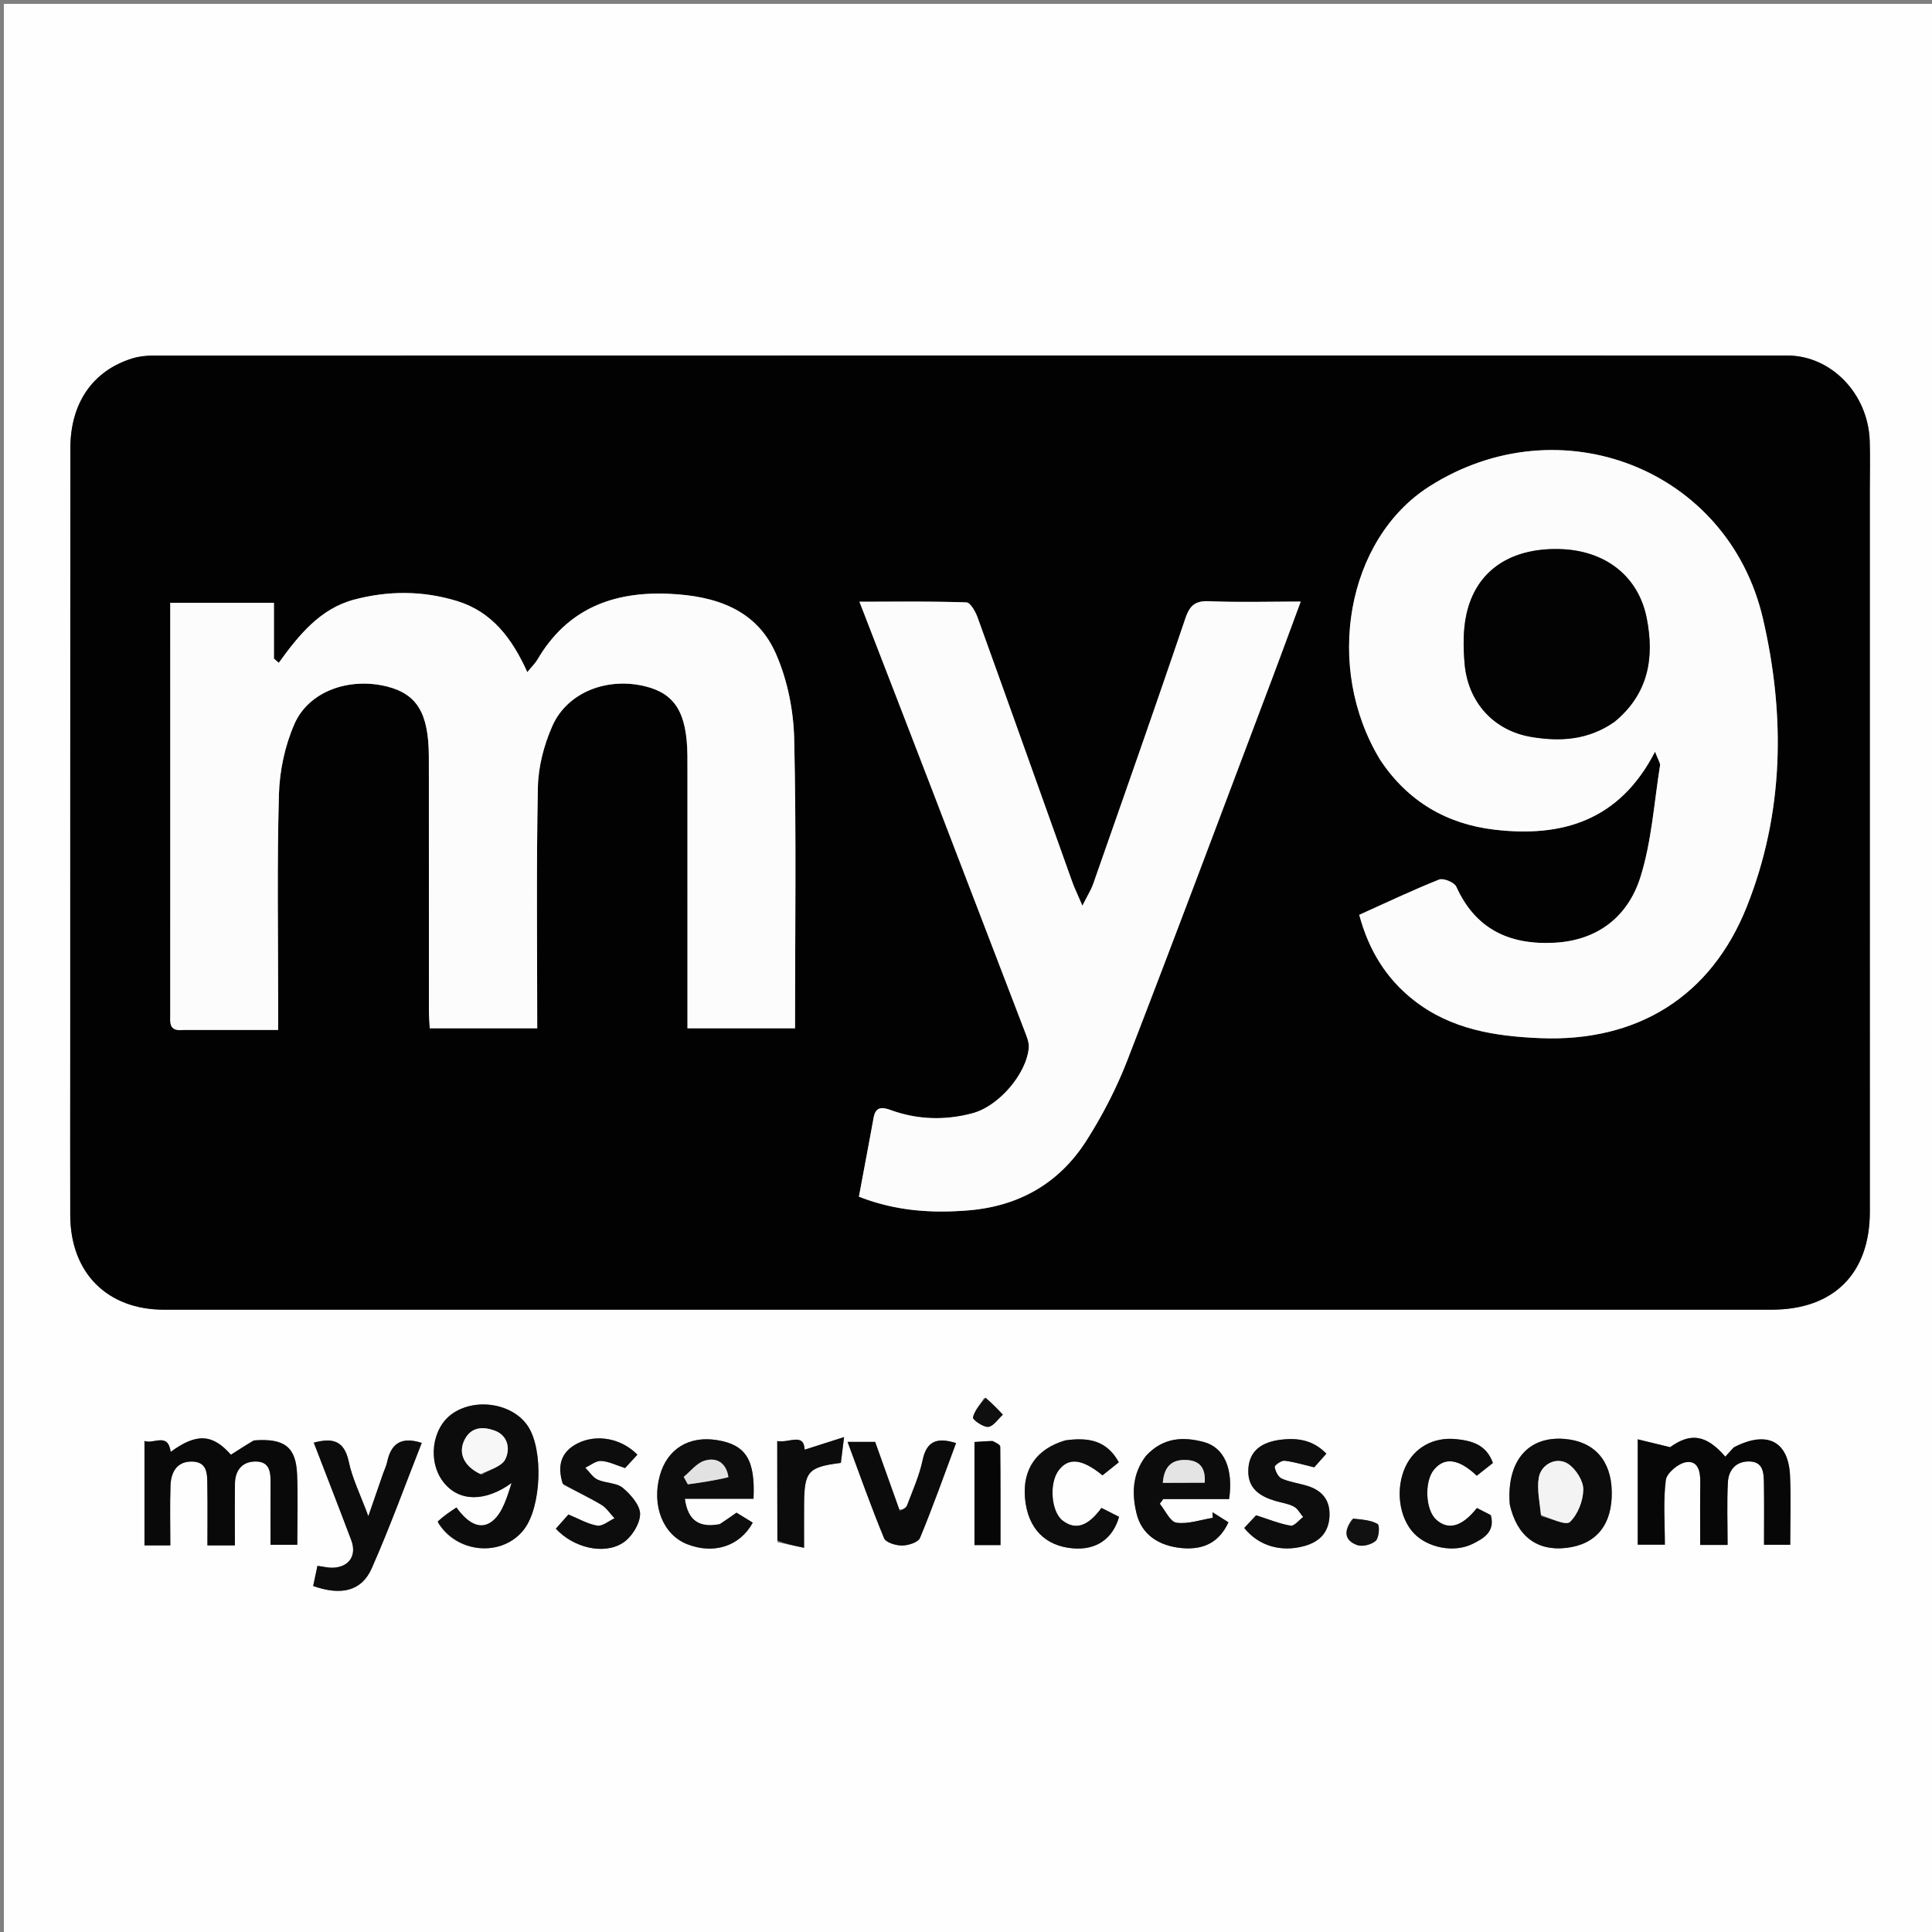 <?xml version="1.0" encoding="UTF-8"?>
<svg data-bbox="1 1 500 500" viewBox="0 0 500 500" xmlns="http://www.w3.org/2000/svg" data-type="tint">
    <rect x="0" y="0" width="500" height="500" fill="#808080" stroke="none"/>
    <g>
        <path d="M305 501H1V1h500v500H305M18.176 276.5c0 12.666-.029 25.333.005 38 .04 14.89 9.542 24.45 24.28 24.45 138.665.004 277.33.003 415.996 0 16.095-.001 25.458-9.337 25.458-25.357 0-62.333-.003-124.665-.005-186.998 0-4.167.114-8.338-.026-12.5-.411-12.18-9.957-22.085-21.337-22.087-140.999-.016-281.998-.012-422.997.021-1.792 0-3.661.212-5.364.744C23.986 95.96 18.217 104.32 18.21 116c-.035 53.166-.027 106.333-.034 160.499m430.293 98.305-1.965 2.18c-5.016-5.845-9.13-6.171-14.28-2.454l-8.378-2.04v27.273h7.017c0-5.82-.443-11.342.247-16.719.232-1.809 3.166-4.27 5.18-4.62 3.134-.545 3.779 2.328 3.74 5.107-.074 5.436-.021 10.874-.021 16.291h7.09c0-5.593-.197-10.896.075-16.175.159-3.082 1.946-5.403 5.371-5.427 3.802-.027 3.916 2.935 3.958 5.631.084 5.294.025 10.59.025 15.939h6.784c0-6.134.191-11.95-.044-17.748-.367-9.045-5.899-11.972-14.799-7.238m-383.026-1.966-5.686 3.644c-4.743-5.404-8.909-5.64-15.588-.729-.69-5.158-4.371-1.927-6.778-2.83v27.021h6.689c0-5.294-.132-10.412.045-15.519.123-3.52 1.75-6.309 5.697-6.171 4.03.14 3.791 3.506 3.837 6.306.082 5.093.023 10.19.023 15.393h7.106c0-5.471-.055-10.759.02-16.044.05-3.588 2.076-5.778 5.572-5.669 3.637.114 3.669 3.11 3.647 5.896-.043 5.267-.013 10.535-.013 15.645h6.924c0-6.298.198-12.274-.051-18.232-.295-7.07-3.266-9.376-11.444-8.711m47.924 21.282c4.835 8.027 16.7 8.918 22.262 1.67 4.48-5.836 5.042-20.53 1.02-26.661-3.862-5.886-13.454-7.507-19.543-3.302-5.366 3.707-6.505 12.469-2.312 17.782 4.06 5.144 10.87 5.074 17.611.189-1.172 3.588-2.283 7.716-4.974 9.865-3.35 2.675-6.754.03-9.296-3.527-1.802 1.185-3.398 2.235-4.768 3.984M99.07 381.54l-3.742 10.847c-2.02-5.47-4.127-9.67-5.073-14.117-1.18-5.546-4.246-6.186-9.048-4.914 3.288 8.538 6.548 16.875 9.702 25.254 1.476 3.923-.538 6.932-4.697 7.111-1.262.055-2.541-.288-4.055-.48l-1.112 5.215c7.242 2.553 12.531 1.35 15.148-4.56 4.717-10.651 8.678-21.638 12.95-32.473-5.542-1.795-8.013.405-8.973 5.033-.166.804-.543 1.563-1.1 3.085m291.702 8.111c1.818 7.946 7.026 11.838 14.634 10.936 7.756-.919 11.879-6.053 11.716-14.59-.153-8.07-4.586-12.994-12.25-13.608-9.41-.753-15.01 5.734-14.1 17.262m-94.39-12.665c-3.373 4.5-3.482 9.573-2.243 14.707 1.286 5.324 5.6 8.418 11.825 8.96 5.705.495 9.642-1.657 11.956-6.687l-4.14-2.61.087 1.451c-3.146.51-6.386 1.685-9.402 1.263-1.635-.229-2.89-3.178-4.315-4.9l.894-1.21h17.054c1.122-7.814-1.254-13.339-6.518-14.757-5.336-1.439-10.543-1.241-15.197 3.783m-110.404 17.628c-4.944.82-7.961-.99-8.74-6.74h17.769c.47-10.134-2.002-13.965-9.419-15.172-7.303-1.188-12.92 2.285-14.823 9.162-2.146 7.761.805 15.254 6.984 17.734 6.878 2.76 13.708.609 17.065-5.541l-4.21-2.58c-1.526 1.07-2.727 1.913-4.626 3.137m-40.138-10.313c3.275 1.69 6.631 3.245 9.788 5.133 1.35.808 2.286 2.31 3.41 3.496-1.495.688-3.113 2.123-4.46 1.902-2.474-.404-4.787-1.784-7.476-2.884l-3.25 3.678c4.484 4.856 12.3 6.86 17.303 3.688 2.264-1.437 4.416-4.826 4.498-7.398.074-2.285-2.4-5.119-4.469-6.855-1.621-1.362-4.449-1.181-6.53-2.141-1.268-.584-2.138-2.032-3.186-3.092 1.373-.624 2.781-1.82 4.11-1.738 2.017.124 3.979 1.137 6.186 1.844l3.191-3.468c-4.154-4.24-10.58-5.438-15.547-2.888-4.213 2.163-5.275 5.678-3.568 10.723m184.553-11.537c-4.493.752-7.295 3.198-7.341 7.93-.046 4.65 3.146 6.613 7.086 7.762 1.584.462 3.29.691 4.716 1.448.996.528 1.613 1.771 2.4 2.695-1.086.8-2.312 2.408-3.23 2.249-2.934-.51-5.753-1.677-8.945-2.695l-3.07 3.286c3.724 4.653 9.595 6.368 15.66 4.637 3.933-1.122 6.25-3.582 6.406-7.8.15-4.077-1.945-6.55-5.691-7.72-2.209-.688-4.574-.971-6.666-1.896-.921-.407-1.656-1.908-1.824-3.012-.067-.434 1.71-1.71 2.533-1.615 2.512.292 4.967 1.065 7.686 1.707l3.152-3.533c-3.561-3.642-7.644-4.233-12.872-3.443m55.135 19.204-3.307-1.698c-3.86 4.875-7.406 5.825-10.524 3.024-2.823-2.535-3.139-9.92-.556-12.989 2.76-3.277 6.376-2.785 11.047 1.606l4.175-3.293c-1.7-4.776-5.51-5.779-9.591-6.184-5.798-.575-10.741 2.199-13.039 7.141-2.658 5.718-1.701 13.181 2.213 17.265 3.57 3.725 10.364 5.117 15.203 2.691 2.812-1.409 5.855-3.107 4.379-7.563M275.44 372.806c-7.258 2.198-10.824 7.424-10.171 14.908.677 7.767 5.164 12.435 12.5 13.006 5.927.46 10.191-2.419 11.848-8.168l-4.563-2.304c-3.541 4.846-6.753 5.813-10.067 3.26-2.928-2.257-3.527-9.548-1.06-12.91 2.544-3.468 6.094-3.118 11.398 1.214l4.222-3.371c-3.112-5.691-7.884-6.5-14.107-5.635m-42.714 17.809-6.24-17.454h-7.136c3.191 8.584 6.104 16.846 9.449 24.929.467 1.13 3.064 1.902 4.668 1.891 1.599-.011 4.152-.818 4.627-1.964 3.349-8.077 6.27-16.333 9.334-24.554-4.682-1.438-7.562-.761-8.64 4.363-.843 4.014-2.564 7.853-4.027 11.72-.273.72-1.177 1.203-2.035 1.069m-31.517 8.524 6.884 1.424c0-4.247-.02-7.708.004-11.168.062-8.625.988-9.7 9.515-10.807l.83-6.668-10.198 3.253c-.207-4.486-4.071-1.65-7.094-2.228 0 8.662 0 16.955.06 26.194m55.204-26.229-4.22.277v26.679h6.732c0-8.66.027-17.067-.066-25.471-.006-.493-.977-.975-2.446-1.485m93.483 20.282c-2.052 2.741-2.221 5.382 1.34 6.675 1.357.492 3.74-.119 4.817-1.124.856-.8 1.042-3.997.473-4.33-1.727-1.011-3.965-1.148-6.63-1.22m-95.181-31.46c-1.052 1.687-2.482 3.284-2.92 5.117-.127.536 2.651 2.548 3.96 2.424 1.35-.126 2.531-2.032 3.786-3.16-1.378-1.465-2.756-2.93-4.826-4.38z" fill="#FEFEFE"/>
        <path d="M18.176 276c.007-53.666 0-106.833.034-159.999.007-11.68 5.776-20.04 15.976-23.228 1.703-.532 3.572-.743 5.364-.744 141-.033 281.998-.037 422.997-.02 11.38 0 20.926 9.906 21.337 22.087.14 4.161.026 8.332.026 12.499l.005 186.998c0 16.02-9.363 25.356-25.458 25.356-138.666.004-277.331.005-415.997 0-14.737 0-24.239-9.558-24.279-24.45-.034-12.666-.006-25.333-.005-38.5m29.669-9.447H71.99v-5.468c.003-18.495-.318-36.999.194-55.48.17-6.147 1.556-12.64 4.023-18.256 3.73-8.486 14.194-12.127 23.956-9.681 7.722 1.934 10.732 6.887 10.82 17.812.015 2 .01 3.999.01 5.998.001 19.995-.005 39.99.01 59.984.002 1.593.145 3.185.217 4.656h27.811c0-21.1-.249-41.759.172-62.405.108-5.317 1.577-10.921 3.736-15.814 3.86-8.752 14.219-12.74 24.124-10.265 7.682 1.92 10.71 6.898 10.841 17.842.019 1.5.012 2.999.012 4.498l.002 60.984v5.166h27.834c0-25.27.357-50.1-.218-74.907-.172-7.455-1.773-15.368-4.784-22.155-5.069-11.424-15.691-14.846-27.544-15.384-14.627-.664-26.461 3.934-34.136 17.056-.534.914-1.338 1.669-2.605 3.217-3.986-8.827-9.194-15.669-18.247-18.424-8.828-2.687-17.747-2.69-26.587-.341-8.744 2.324-14.296 9.156-19.486 16.351l-1.252-1.1v-14.438h-26.83v4.746l.003 63.483c0 12.83.006 25.66-.007 38.49-.002 2.023-.357 4.24 3.785 3.835m309.571-69.53c7.04 10.471 17.057 16.255 29.382 17.696 17.449 2.039 32.33-2.281 41.522-20.186.823 2.178 1.402 2.923 1.3 3.558-1.538 9.633-2.165 19.563-5.041 28.789-3.184 10.216-10.967 16.5-22.266 17.1-11.548.613-20.43-3.412-25.432-14.516-.501-1.112-3.33-2.275-4.446-1.83-6.904 2.751-13.626 5.956-20.663 9.125 2.426 9.045 6.888 16.413 14.06 22.058 9.652 7.598 21.077 9.384 32.87 9.857 25.032 1.005 44.082-10.75 53.347-33.987 9.68-24.277 10.015-49.559 4.194-74.609-9.014-38.791-52.63-55.695-86.371-34.162-21.347 13.623-27.372 46.714-12.456 71.106m-115.397 9.504c7.739 20.136 15.486 40.267 23.194 60.414.521 1.361 1.158 2.875 1.032 4.253-.617 6.761-7.756 15.1-14.574 16.917-7.072 1.885-14.158 1.695-21.1-.806-2.14-.77-3.93-1.031-4.47 1.92-1.245 6.802-2.532 13.598-3.816 20.47 9.457 3.713 18.791 4.333 28.361 3.545 13.178-1.086 23.556-7.088 30.566-18.121 4.158-6.545 7.782-13.583 10.579-20.811 12.51-32.333 24.644-64.812 36.896-97.244 2.617-6.927 5.159-13.882 7.938-21.373-8.367 0-16.013.223-23.635-.096-3.648-.153-5.067 1.049-6.233 4.49-7.774 22.938-15.823 45.783-23.827 68.643-.538 1.537-1.44 2.947-2.804 5.678-1.292-3.024-2.061-4.595-2.647-6.231-8.16-22.804-16.269-45.625-24.492-68.405-.542-1.501-1.866-3.836-2.891-3.871-9.01-.306-18.033-.177-27.672-.177 6.695 17.296 13.036 33.678 19.595 50.805z" fill="#020202"/>
        <path d="M448.735 374.544c8.634-4.473 14.166-1.546 14.533 7.499.235 5.798.044 11.614.044 17.748h-6.784c0-5.35.06-10.645-.025-15.939-.042-2.696-.156-5.658-3.958-5.631-3.425.024-5.212 2.345-5.371 5.427-.272 5.28-.075 10.582-.075 16.175h-7.09c0-5.417-.053-10.855.022-16.29.038-2.78-.607-5.653-3.741-5.108-2.014.35-4.948 2.811-5.18 4.62-.69 5.377-.247 10.899-.247 16.72h-7.017v-27.273l8.378 2.039c5.15-3.717 9.264-3.391 14.28 2.455.661-.734 1.313-1.458 2.23-2.442z" fill="#070707"/>
        <path d="M65.816 372.757c7.805-.583 10.776 1.724 11.07 8.793.25 5.958.052 11.934.052 18.232h-6.924c0-5.11-.03-10.378.013-15.645.022-2.786-.01-5.782-3.647-5.896-3.496-.11-5.523 2.081-5.573 5.669-.074 5.285-.019 10.573-.019 16.044h-7.106c0-5.204.06-10.3-.023-15.393-.046-2.8.194-6.165-3.837-6.306-3.947-.138-5.574 2.65-5.697 6.171-.177 5.107-.045 10.225-.045 15.519h-6.69v-27.022c2.408.904 6.09-2.327 6.779 2.831 6.68-4.911 10.845-4.675 15.588.73 1.917-1.23 3.802-2.437 6.059-3.727z" fill="#090909"/>
        <path d="M113.254 393.771c1.483-1.4 3.08-2.45 4.88-3.634 2.543 3.556 5.946 6.202 9.297 3.527 2.691-2.149 3.802-6.277 4.974-9.865-6.742 4.885-13.55 4.955-17.61-.19-4.194-5.312-3.055-14.074 2.311-17.78 6.089-4.206 15.681-2.585 19.542 3.3 4.023 6.132 3.46 20.826-1.019 26.663-5.562 7.247-17.427 6.356-22.375-2.02m11.404-12.155c2.105-1.269 5.14-2.062 6.091-3.92 1.375-2.69.73-6.21-2.761-7.472-2.897-1.048-6.049-1.03-7.764 2.397-1.707 3.408-.205 6.813 4.434 8.995z" fill="#0C0C0C"/>
        <path d="M99.208 381.171c.419-1.15.796-1.91.962-2.714.96-4.628 3.431-6.828 8.974-5.033-4.273 10.835-8.234 21.822-12.951 32.473-2.617 5.91-7.906 7.113-15.148 4.56l1.112-5.215c1.514.192 2.793.535 4.055.48 4.159-.18 6.173-3.188 4.697-7.111-3.154-8.379-6.414-16.716-9.702-25.254 4.802-1.272 7.868-.632 9.048 4.914.946 4.447 3.052 8.646 5.073 14.117 1.522-4.41 2.632-7.628 3.88-11.217z" fill="#0C0C0C"/>
        <path d="M390.714 389.255c-.853-11.13 4.748-17.617 14.157-16.864 7.665.614 12.098 5.538 12.251 13.609.163 8.536-3.96 13.67-11.716 14.59-7.608.9-12.816-2.991-14.692-11.335m8.237 3.177c2.537.575 6.309 2.444 7.349 1.451 2.045-1.952 3.417-5.483 3.454-8.382.03-2.244-1.888-5.268-3.853-6.608-2.977-2.029-7.095-.019-7.676 3.6-.479 2.982.225 6.154.726 9.939z" fill="#0C0C0C"/>
        <path d="M296.636 376.712c4.4-4.748 9.608-4.946 14.944-3.507 5.264 1.418 7.64 6.943 6.518 14.756h-17.054l-.894 1.21c1.426 1.723 2.68 4.672 4.315 4.901 3.016.422 6.256-.753 9.402-1.263l-.087-1.45 4.14 2.609c-2.314 5.03-6.25 7.182-11.956 6.686-6.225-.54-10.539-3.635-11.825-8.959-1.24-5.134-1.13-10.207 2.497-14.983m10.739 7.008h4.405c.254-3.777-1.254-5.715-4.729-5.877-3.75-.175-5.77 1.624-6.116 5.918 2.028 0 3.792 0 6.44-.041z" fill="#0C0C0C"/>
        <path d="M186.328 394.425c1.55-1.033 2.75-1.875 4.277-2.946l4.21 2.58c-3.357 6.15-10.187 8.302-17.065 5.541-6.179-2.48-9.13-9.973-6.984-17.734 1.902-6.877 7.52-10.35 14.823-9.162 7.417 1.207 9.888 5.038 9.419 15.172h-17.77c.78 5.75 3.797 7.56 9.09 6.549m2.147-12.52c-.65-3.55-3.209-4.8-6.18-3.863-2.02.638-3.583 2.73-5.35 4.173l1.067 1.928c3.526-.487 7.052-.974 10.463-2.238z" fill="#0D0D0D"/>
        <path d="M145.619 383.977c-1.485-4.719-.423-8.234 3.79-10.397 4.968-2.55 11.393-1.353 15.547 2.888l-3.191 3.468c-2.207-.707-4.169-1.72-6.185-1.844-1.33-.083-2.738 1.114-4.111 1.738 1.048 1.06 1.918 2.508 3.185 3.092 2.082.96 4.91.779 6.531 2.14 2.068 1.737 4.543 4.571 4.47 6.856-.083 2.572-2.235 5.961-4.5 7.398-5.002 3.172-12.818 1.168-17.302-3.688l3.25-3.678c2.689 1.1 5.002 2.48 7.476 2.884 1.347.22 2.965-1.214 4.46-1.902-1.124-1.186-2.06-2.688-3.41-3.496-3.157-1.888-6.513-3.443-10.01-5.459z" fill="#0D0D0D"/>
        <path d="M330.785 372.681c4.837-.705 8.92-.114 12.48 3.528l-3.15 3.533c-2.72-.642-5.175-1.415-7.687-1.707-.823-.095-2.6 1.181-2.533 1.615.168 1.104.903 2.605 1.824 3.012 2.092.925 4.457 1.208 6.666 1.897 3.746 1.168 5.841 3.642 5.69 7.718-.155 4.22-2.472 6.68-6.405 7.801-6.065 1.731-11.936.016-15.66-4.637l3.07-3.286c3.192 1.018 6.011 2.185 8.945 2.695.918.16 2.144-1.45 3.23-2.249-.787-.924-1.404-2.167-2.4-2.695-1.427-.757-3.132-.986-4.716-1.448-3.94-1.149-7.132-3.112-7.086-7.761.046-4.733 2.848-7.18 7.732-8.016z" fill="#0D0D0D"/>
        <path d="M385.844 392.127c1.16 4.299-1.882 5.997-4.694 7.406-4.839 2.426-11.633 1.034-15.203-2.69-3.914-4.085-4.87-11.548-2.213-17.266 2.298-4.942 7.24-7.716 13.039-7.14 4.081.404 7.89 1.407 9.59 6.183l-4.174 3.293c-4.671-4.391-8.288-4.883-11.047-1.606-2.583 3.069-2.267 10.454.556 12.99 3.118 2.8 6.663 1.85 10.524-3.025 1.06.544 2.183 1.12 3.622 1.855z" fill="#0C0C0C"/>
        <path d="M275.835 372.745c5.829-.803 10.601.005 13.713 5.696l-4.222 3.371c-5.304-4.332-8.854-4.682-11.399-1.214-2.466 3.362-1.867 10.653 1.06 12.91 3.315 2.553 6.527 1.586 10.068-3.26l4.563 2.304c-1.657 5.75-5.92 8.629-11.847 8.168-7.337-.571-11.824-5.24-12.501-13.006-.653-7.484 2.913-12.71 10.565-14.969z" fill="#0D0D0D"/>
        <path d="M232.85 390.978c.735-.23 1.639-.711 1.912-1.432 1.463-3.867 3.184-7.706 4.028-11.72 1.077-5.124 3.957-5.801 8.64-4.363-3.066 8.221-5.986 16.477-9.335 24.554-.475 1.146-3.028 1.953-4.627 1.964-1.604.011-4.2-.761-4.668-1.891-3.345-8.083-6.258-16.345-9.449-24.93h7.136c2.042 5.712 4.14 11.583 6.363 17.818z" fill="#0B0B0B"/>
        <path d="M201.18 398.666c-.03-8.766-.03-17.06-.03-25.721 3.024.578 6.888-2.258 7.095 2.228l10.198-3.253-.83 6.668c-8.527 1.107-9.453 2.182-9.515 10.807-.025 3.46-.004 6.92-.004 11.168-2.653-.55-4.769-.987-6.914-1.897z" fill="#0C0C0C"/>
        <path d="M256.889 372.921c.995.499 1.966.98 1.972 1.474.093 8.404.066 16.81.066 25.47h-6.731v-26.678c1.398-.092 2.808-.184 4.693-.266z" fill="#060606"/>
        <path d="M350.211 392.99c2.352.275 4.59.412 6.317 1.423.57.333.383 3.53-.473 4.33-1.078 1.005-3.46 1.616-4.817 1.124-3.561-1.293-3.392-3.934-1.027-6.877z" fill="#111111"/>
        <path d="M255.063 361.726c1.724 1.458 3.102 2.923 4.48 4.389-1.255 1.127-2.437 3.033-3.785 3.16-1.31.123-4.088-1.89-3.96-2.425.437-1.833 1.867-3.43 3.265-5.124z" fill="#0F0F0F"/>
        <path d="M47.382 266.552c-3.679.406-3.324-1.812-3.322-3.835.013-12.83.007-25.66.007-38.49l-.002-63.483v-4.746h26.829v14.438l1.252 1.1c5.19-7.195 10.742-14.027 19.486-16.351 8.84-2.349 17.76-2.346 26.587.34 9.053 2.756 14.261 9.598 18.247 18.425 1.267-1.548 2.071-2.303 2.605-3.217 7.675-13.122 19.51-17.72 34.136-17.056 11.853.538 22.475 3.96 27.544 15.384 3.011 6.787 4.612 14.7 4.784 22.155.575 24.807.218 49.636.218 74.907h-27.834v-5.166l-.002-60.984c0-1.5.007-2.999-.012-4.498-.132-10.944-3.159-15.922-10.841-17.842-9.905-2.475-20.263 1.513-24.124 10.265-2.159 4.893-3.628 10.497-3.736 15.814-.421 20.646-.172 41.305-.172 62.405h-27.81c-.073-1.471-.216-3.063-.217-4.656-.016-19.994-.01-39.989-.01-59.984 0-2 .004-3.999-.012-5.998-.087-10.925-3.097-15.878-10.819-17.812-9.762-2.446-20.227 1.195-23.956 9.68-2.467 5.616-3.853 12.11-4.023 18.257-.512 18.481-.19 36.985-.194 55.48v5.468H47.38z" fill="#FCFCFC"/>
        <path d="M357.228 196.709c-14.728-24.08-8.703-57.171 12.644-70.794 33.742-21.533 77.357-4.63 86.37 34.162 5.822 25.05 5.487 50.332-4.193 74.61-9.265 23.236-28.315 34.99-53.346 33.986-11.794-.473-23.219-2.26-32.872-9.857-7.171-5.645-11.633-13.013-14.06-22.058 7.038-3.169 13.76-6.374 20.664-9.125 1.116-.445 3.945.718 4.446 1.83 5.002 11.104 13.884 15.13 25.432 14.516 11.3-.6 19.082-6.884 22.266-17.1 2.876-9.226 3.503-19.156 5.041-28.789.102-.635-.477-1.38-1.3-3.558-9.191 17.905-24.073 22.225-41.522 20.186-12.325-1.44-22.343-7.225-29.57-18.01m60.81-10.038c8.57-7.09 10.155-16.365 8.144-26.643-2.137-10.916-10.738-17.647-22.615-17.93-12.859-.306-21.702 5.737-24.1 17.096-.844 3.993-.777 8.292-.445 12.397.814 10.063 7.462 17.5 17.327 19.139 7.328 1.217 14.626.871 21.688-4.059z" fill="#FCFCFC"/>
        <path d="M241.91 206.152a29401.3 29401.3 0 0 0-19.486-50.432c9.64 0 18.663-.129 27.672.177 1.025.035 2.35 2.37 2.891 3.87 8.223 22.781 16.332 45.602 24.492 68.406.586 1.636 1.355 3.207 2.647 6.231 1.363-2.731 2.266-4.141 2.804-5.678 8.004-22.86 16.053-45.705 23.827-68.643 1.166-3.441 2.585-4.643 6.233-4.49 7.622.319 15.268.096 23.635.096-2.78 7.49-5.32 14.446-7.938 21.373-12.252 32.432-24.386 64.91-36.896 97.244-2.797 7.228-6.421 14.266-10.58 20.81-7.01 11.034-17.387 17.036-30.565 18.122-9.57.788-18.904.168-28.361-3.545 1.284-6.872 2.571-13.668 3.816-20.47.54-2.951 2.33-2.69 4.47-1.92 6.942 2.501 14.028 2.69 21.1.806 6.818-1.816 13.957-10.156 14.574-16.917.126-1.378-.511-2.892-1.032-4.253-7.708-20.147-15.455-40.278-23.303-60.787z" fill="#FCFCFC"/>
        <path d="M124.298 381.481c-4.279-2.046-5.78-5.45-4.074-8.86 1.715-3.426 4.867-3.444 7.764-2.396 3.49 1.262 4.136 4.782 2.761 7.471-.95 1.86-3.986 2.652-6.45 3.785z" fill="#F7F7F7"/>
        <path d="M398.79 392.083c-.34-3.436-1.044-6.608-.565-9.59.58-3.619 4.7-5.629 7.676-3.6 1.965 1.34 3.882 4.364 3.853 6.608-.037 2.899-1.41 6.43-3.454 8.382-1.04.993-4.812-.876-7.51-1.8z" fill="#F3F3F3"/>
        <path d="M306.933 383.74c-2.206.02-3.97.02-5.998.02.345-4.293 2.367-6.092 6.116-5.917 3.475.162 4.983 2.1 4.729 5.877-1.514 0-2.96 0-4.847.02z" fill="#E4E4E4"/>
        <path d="M188.532 382.293c-3.468.876-6.994 1.363-10.52 1.85l-1.067-1.928c1.767-1.442 3.33-3.535 5.35-4.173 2.971-.937 5.53.314 6.237 4.251z" fill="#E2E2E2"/>
        <path d="M417.732 186.877c-6.757 4.723-14.055 5.07-21.383 3.852-9.865-1.64-16.513-9.076-17.327-19.14-.332-4.104-.399-8.403.444-12.396 2.399-11.359 11.242-17.402 24.101-17.096 11.877.283 20.478 7.014 22.615 17.93 2.01 10.278.427 19.553-8.45 26.85z" fill="#030303"/>
    </g>
</svg>
